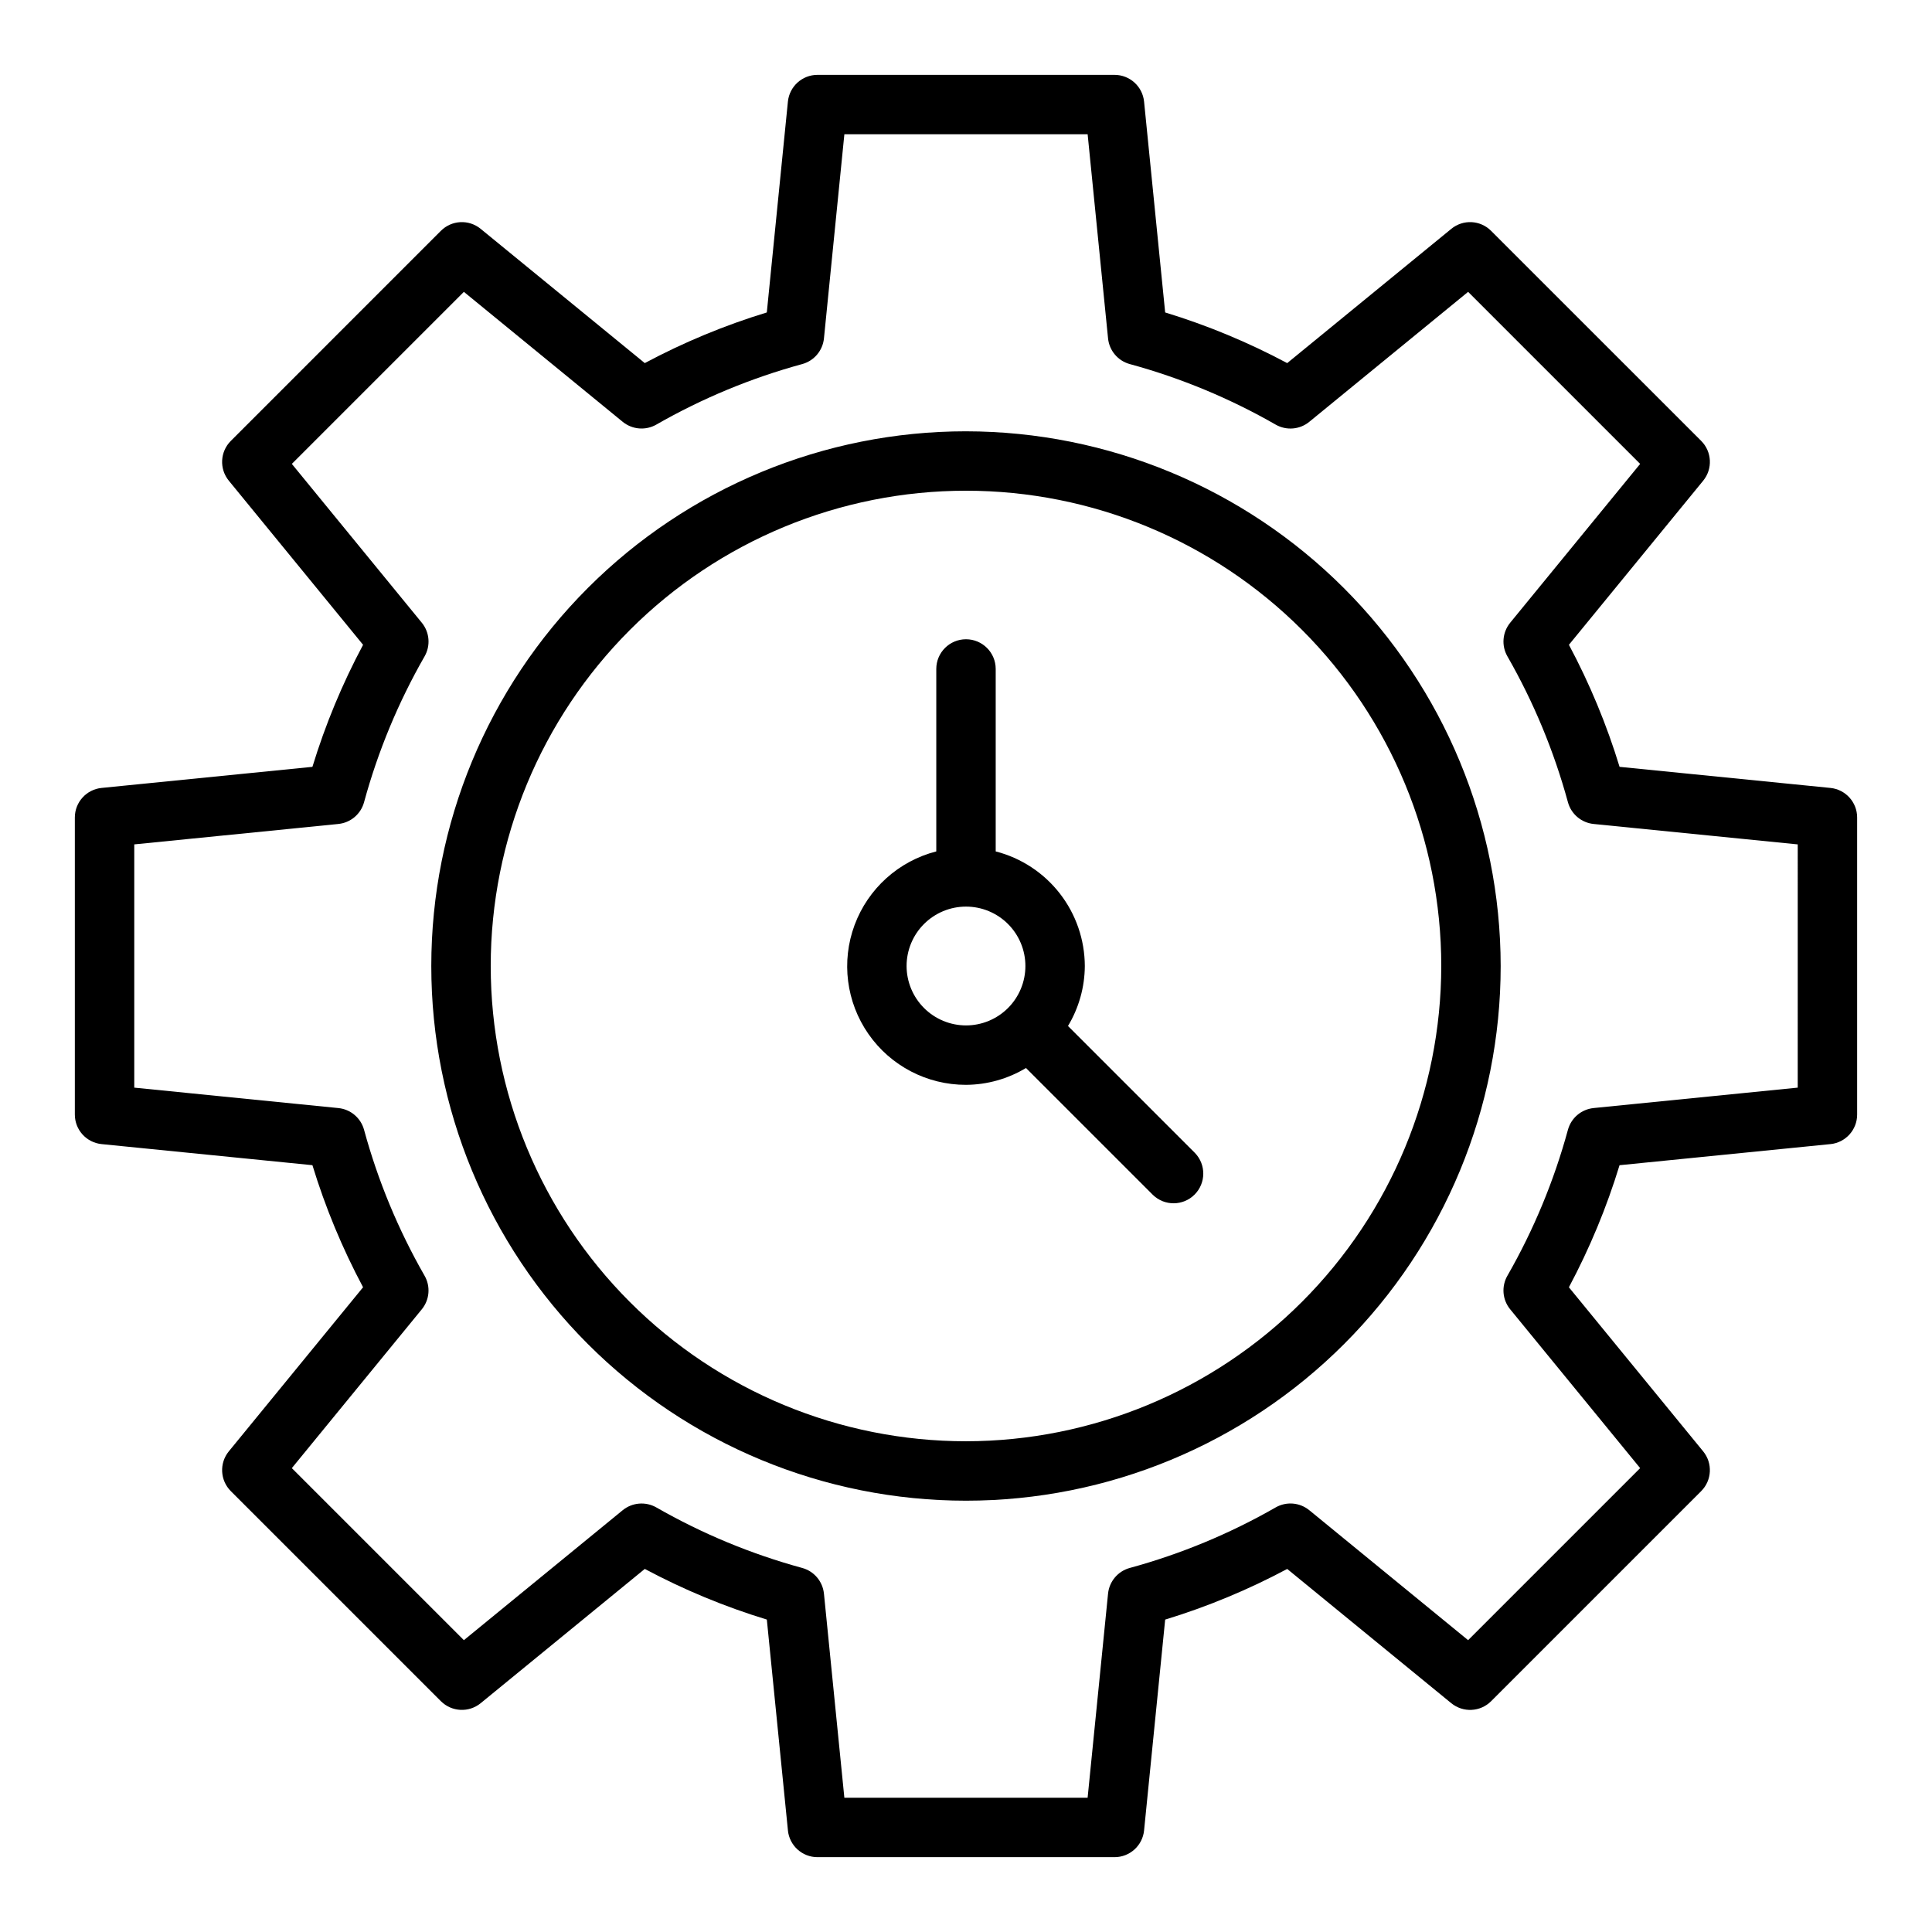 <?xml version="1.0" encoding="UTF-8"?>
<!-- Uploaded to: ICON Repo, www.svgrepo.com, Generator: ICON Repo Mixer Tools -->
<svg fill="#000000" width="800px" height="800px" version="1.1" viewBox="144 144 512 512" xmlns="http://www.w3.org/2000/svg">
 <path d="m400 258.3c-37.582 0-73.621 14.93-100.2 41.504-26.574 26.574-41.504 62.613-41.504 100.2 0 37.578 14.93 73.621 41.504 100.19 26.574 26.574 62.613 41.504 100.2 41.504 37.578 0 73.621-14.93 100.19-41.504 26.574-26.57 41.504-62.613 41.504-100.19-0.043-37.566-14.988-73.586-41.551-100.15s-62.578-41.508-100.14-41.551zm0 267.65c-33.406 0-65.441-13.27-89.062-36.891-23.621-23.617-36.891-55.656-36.891-89.059 0-33.406 13.27-65.441 36.891-89.062s55.656-36.891 89.062-36.891c33.402 0 65.441 13.27 89.059 36.891 23.621 23.621 36.891 55.656 36.891 89.062-0.035 33.391-13.32 65.406-36.93 89.02-23.613 23.609-55.629 36.895-89.02 36.93zm27.027-110.05c2.887-4.801 4.43-10.293 4.461-15.895-0.023-6.965-2.352-13.723-6.625-19.219-4.273-5.496-10.25-9.418-16.992-11.152v-48.352c0-4.348-3.523-7.871-7.871-7.871s-7.875 3.523-7.875 7.871v48.352c-9.973 2.559-18.062 9.844-21.648 19.5-3.586 9.652-2.211 20.453 3.68 28.902 5.887 8.449 15.543 13.477 25.844 13.457 5.602-0.031 11.094-1.574 15.895-4.461l33.645 33.641c3.086 2.984 7.996 2.941 11.035-0.094 3.035-3.039 3.078-7.949 0.094-11.035zm-42.773-15.895c0-4.176 1.66-8.18 4.613-11.133 2.953-2.953 6.957-4.613 11.133-4.613s8.18 1.66 11.133 4.613c2.949 2.953 4.609 6.957 4.609 11.133s-1.66 8.18-4.609 11.133c-2.953 2.949-6.957 4.609-11.133 4.609-4.176-0.004-8.176-1.664-11.129-4.617-2.949-2.953-4.609-6.953-4.617-11.125zm244.82-47.195-55.871-5.59c-3.418-11.188-7.91-22.02-13.422-32.34l35.582-43.488h-0.004c2.562-3.129 2.332-7.691-0.527-10.551l-55.676-55.664c-2.852-2.867-7.418-3.098-10.547-0.527l-43.488 35.578c-10.32-5.512-21.152-10.008-32.34-13.426l-5.59-55.875c-0.402-4.023-3.789-7.086-7.832-7.086h-78.723c-4.043 0-7.426 3.062-7.832 7.086l-5.59 55.871v0.004c-11.188 3.414-22.02 7.91-32.34 13.422l-43.488-35.574c-3.129-2.57-7.695-2.34-10.551 0.527l-55.664 55.668c-2.859 2.856-3.09 7.418-0.527 10.547l35.578 43.488c-5.512 10.32-10.008 21.152-13.426 32.34l-55.871 5.59c-4.023 0.402-7.09 3.789-7.09 7.832v78.723c0 4.043 3.062 7.43 7.086 7.832l55.871 5.59h0.004c3.418 11.191 7.914 22.023 13.422 32.348l-35.574 43.48c-2.562 3.133-2.332 7.691 0.527 10.551l55.664 55.664h0.004c2.859 2.859 7.418 3.09 10.547 0.531l43.488-35.582c10.32 5.512 21.152 10.008 32.344 13.422l5.59 55.871-0.004 0.004c0.402 4.023 3.789 7.09 7.832 7.09h78.723c4.043 0 7.43-3.062 7.832-7.086l5.59-55.871c11.191-3.418 22.02-7.91 32.34-13.422l43.488 35.582v-0.004c3.133 2.559 7.691 2.332 10.551-0.527l55.664-55.664v-0.004c2.863-2.856 3.09-7.418 0.531-10.547l-35.582-43.48c5.508-10.324 10.004-21.16 13.422-32.352l55.871-5.59 0.004 0.004c4.027-0.402 7.094-3.793 7.09-7.84v-78.723c0-4.043-3.062-7.426-7.086-7.832zm-8.66 79.426-54.09 5.41v0.004c-3.242 0.324-5.953 2.617-6.809 5.766-3.684 13.516-9.07 26.508-16.035 38.66-1.629 2.828-1.336 6.371 0.727 8.895l34.449 42.098-45.594 45.594-42.098-34.449v0.004c-2.527-2.062-6.062-2.356-8.895-0.738-12.156 6.965-25.145 12.355-38.66 16.043-3.148 0.855-5.441 3.566-5.766 6.812l-5.414 54.086h-64.465l-5.41-54.09h-0.004c-0.324-3.242-2.617-5.953-5.766-6.809-13.516-3.688-26.504-9.078-38.66-16.043-2.836-1.609-6.363-1.316-8.895 0.734l-42.098 34.449-45.594-45.594 34.449-42.098c2.062-2.527 2.356-6.066 0.727-8.895-6.965-12.152-12.352-25.145-16.035-38.66-0.855-3.148-3.562-5.441-6.809-5.766l-54.09-5.414v-64.465l54.09-5.41v-0.004c3.246-0.324 5.953-2.617 6.809-5.766 3.688-13.516 9.078-26.504 16.047-38.66 1.617-2.832 1.324-6.367-0.738-8.895l-34.449-42.098 45.594-45.594 42.098 34.449c2.531 2.055 6.062 2.348 8.895 0.734 12.156-6.965 25.148-12.355 38.664-16.043 3.144-0.855 5.438-3.562 5.766-6.809l5.41-54.09h64.469l5.41 54.09c0.324 3.246 2.617 5.953 5.766 6.809 13.516 3.688 26.508 9.078 38.66 16.047 2.832 1.617 6.371 1.324 8.895-0.738l42.098-34.449 45.594 45.594-34.449 42.098h0.004c-2.066 2.527-2.359 6.062-0.738 8.895 6.965 12.156 12.355 25.148 16.043 38.664 0.855 3.144 3.566 5.438 6.812 5.766l54.086 5.41z"/>
</svg>